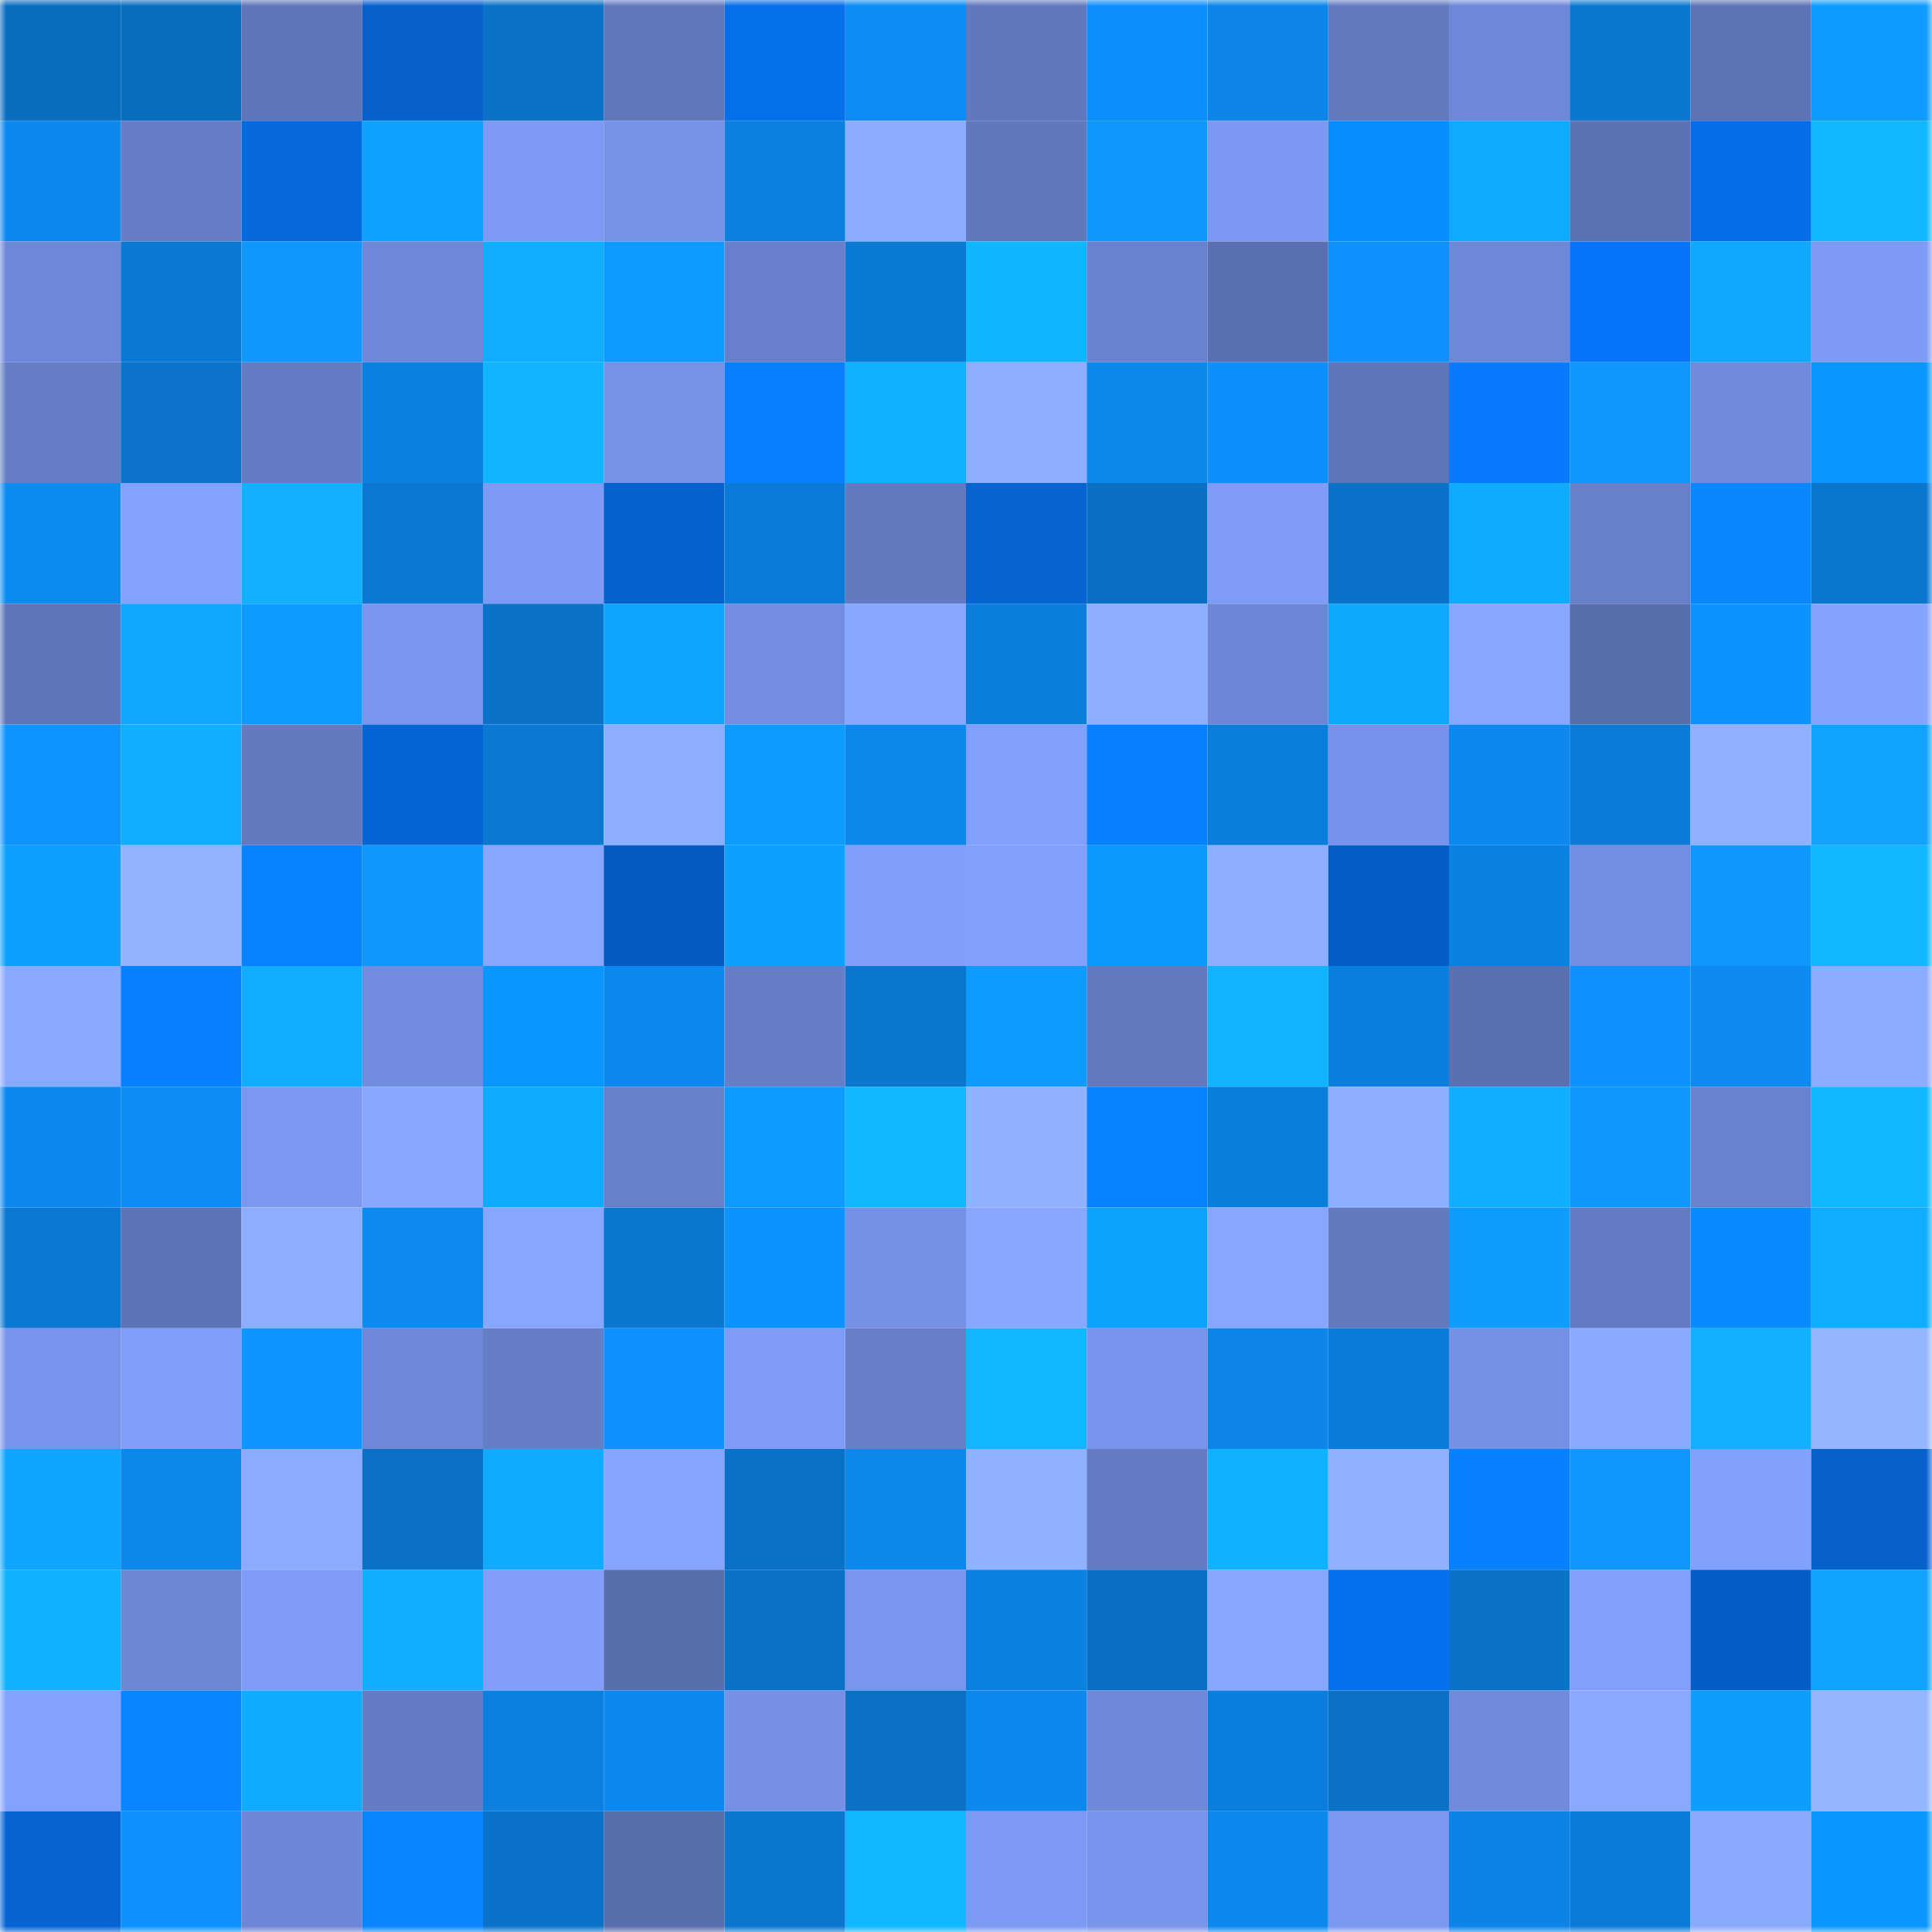 <svg viewBox="0 0 160 160" fill="none" role="img" xmlns="http://www.w3.org/2000/svg" width="240" height="240" name="ens%2Cunitypeace.eth"><mask id="2125130726" mask-type="alpha" maskUnits="userSpaceOnUse" x="0" y="0" width="160" height="160"><rect width="160" height="160" fill="#FFFFFF"></rect></mask><g mask="url(#2125130726)"><rect x="0" y="0" width="10" height="10" fill="#0a6ebf"></rect><rect x="10" y="0" width="10" height="10" fill="#0a6ebf"></rect><rect x="20" y="0" width="10" height="10" fill="#5f75b9"></rect><rect x="30" y="0" width="10" height="10" fill="#0661cd"></rect><rect x="40" y="0" width="10" height="10" fill="#0a72c7"></rect><rect x="50" y="0" width="10" height="10" fill="#6077bc"></rect><rect x="60" y="0" width="10" height="10" fill="#066fea"></rect><rect x="70" y="0" width="10" height="10" fill="#0d8cf5"></rect><rect x="80" y="0" width="10" height="10" fill="#6178be"></rect><rect x="90" y="0" width="10" height="10" fill="#0d90fb"></rect><rect x="100" y="0" width="10" height="10" fill="#0c86e9"></rect><rect x="110" y="0" width="10" height="10" fill="#637ac1"></rect><rect x="120" y="0" width="10" height="10" fill="#6e88d7"></rect><rect x="130" y="0" width="10" height="10" fill="#0b77cf"></rect><rect x="140" y="0" width="10" height="10" fill="#5d73b6"></rect><rect x="150" y="0" width="10" height="10" fill="#0e9aff"></rect><rect x="0" y="10" width="10" height="10" fill="#0c89ef"></rect><rect x="10" y="10" width="10" height="10" fill="#657ec7"></rect><rect x="20" y="10" width="10" height="10" fill="#066adf"></rect><rect x="30" y="10" width="10" height="10" fill="#0ea1ff"></rect><rect x="40" y="10" width="10" height="10" fill="#7c9af3"></rect><rect x="50" y="10" width="10" height="10" fill="#7692e7"></rect><rect x="60" y="10" width="10" height="10" fill="#0b80e0"></rect><rect x="70" y="10" width="10" height="10" fill="#8bacff"></rect><rect x="80" y="10" width="10" height="10" fill="#6178bd"></rect><rect x="90" y="10" width="10" height="10" fill="#0d97ff"></rect><rect x="100" y="10" width="10" height="10" fill="#7b99f2"></rect><rect x="110" y="10" width="10" height="10" fill="#088fff"></rect><rect x="120" y="10" width="10" height="10" fill="#0fa9ff"></rect><rect x="130" y="10" width="10" height="10" fill="#5c72b4"></rect><rect x="140" y="10" width="10" height="10" fill="#066ee8"></rect><rect x="150" y="10" width="10" height="10" fill="#10b6ff"></rect><rect x="0" y="20" width="10" height="10" fill="#6e88d8"></rect><rect x="10" y="20" width="10" height="10" fill="#0b79d3"></rect><rect x="20" y="20" width="10" height="10" fill="#0d97ff"></rect><rect x="30" y="20" width="10" height="10" fill="#6e88d7"></rect><rect x="40" y="20" width="10" height="10" fill="#0facff"></rect><rect x="50" y="20" width="10" height="10" fill="#0e9bff"></rect><rect x="60" y="20" width="10" height="10" fill="#6880cb"></rect><rect x="70" y="20" width="10" height="10" fill="#0b7ad5"></rect><rect x="80" y="20" width="10" height="10" fill="#10b5ff"></rect><rect x="90" y="20" width="10" height="10" fill="#6982ce"></rect><rect x="100" y="20" width="10" height="10" fill="#5b70b2"></rect><rect x="110" y="20" width="10" height="10" fill="#0d91fd"></rect><rect x="120" y="20" width="10" height="10" fill="#6e88d7"></rect><rect x="130" y="20" width="10" height="10" fill="#0775f7"></rect><rect x="140" y="20" width="10" height="10" fill="#0fa7ff"></rect><rect x="150" y="20" width="10" height="10" fill="#7d9af4"></rect><rect x="0" y="30" width="10" height="10" fill="#657ec7"></rect><rect x="10" y="30" width="10" height="10" fill="#0a74cb"></rect><rect x="20" y="30" width="10" height="10" fill="#647cc4"></rect><rect x="30" y="30" width="10" height="10" fill="#0b81e1"></rect><rect x="40" y="30" width="10" height="10" fill="#10b4ff"></rect><rect x="50" y="30" width="10" height="10" fill="#7692e7"></rect><rect x="60" y="30" width="10" height="10" fill="#077fff"></rect><rect x="70" y="30" width="10" height="10" fill="#10b1ff"></rect><rect x="80" y="30" width="10" height="10" fill="#8daeff"></rect><rect x="90" y="30" width="10" height="10" fill="#0c87eb"></rect><rect x="100" y="30" width="10" height="10" fill="#0d90fc"></rect><rect x="110" y="30" width="10" height="10" fill="#5f76ba"></rect><rect x="120" y="30" width="10" height="10" fill="#077bff"></rect><rect x="130" y="30" width="10" height="10" fill="#0d97ff"></rect><rect x="140" y="30" width="10" height="10" fill="#708bdc"></rect><rect x="150" y="30" width="10" height="10" fill="#0997ff"></rect><rect x="0" y="40" width="10" height="10" fill="#0c8bf3"></rect><rect x="10" y="40" width="10" height="10" fill="#83a2ff"></rect><rect x="20" y="40" width="10" height="10" fill="#10b0ff"></rect><rect x="30" y="40" width="10" height="10" fill="#0b78d1"></rect><rect x="40" y="40" width="10" height="10" fill="#7d9bf5"></rect><rect x="50" y="40" width="10" height="10" fill="#0662cf"></rect><rect x="60" y="40" width="10" height="10" fill="#0b7bd7"></rect><rect x="70" y="40" width="10" height="10" fill="#637ac1"></rect><rect x="80" y="40" width="10" height="10" fill="#0663d0"></rect><rect x="90" y="40" width="10" height="10" fill="#0a70c3"></rect><rect x="100" y="40" width="10" height="10" fill="#7e9cf7"></rect><rect x="110" y="40" width="10" height="10" fill="#0a73c9"></rect><rect x="120" y="40" width="10" height="10" fill="#0fabff"></rect><rect x="130" y="40" width="10" height="10" fill="#6780ca"></rect><rect x="140" y="40" width="10" height="10" fill="#0887ff"></rect><rect x="150" y="40" width="10" height="10" fill="#0a76cd"></rect><rect x="0" y="50" width="10" height="10" fill="#5f75b9"></rect><rect x="10" y="50" width="10" height="10" fill="#0fa7ff"></rect><rect x="20" y="50" width="10" height="10" fill="#0e9bff"></rect><rect x="30" y="50" width="10" height="10" fill="#7996ed"></rect><rect x="40" y="50" width="10" height="10" fill="#0a72c7"></rect><rect x="50" y="50" width="10" height="10" fill="#0fa4ff"></rect><rect x="60" y="50" width="10" height="10" fill="#738ee1"></rect><rect x="70" y="50" width="10" height="10" fill="#88a8ff"></rect><rect x="80" y="50" width="10" height="10" fill="#0b7ddb"></rect><rect x="90" y="50" width="10" height="10" fill="#8caeff"></rect><rect x="100" y="50" width="10" height="10" fill="#6d87d6"></rect><rect x="110" y="50" width="10" height="10" fill="#0fa8ff"></rect><rect x="120" y="50" width="10" height="10" fill="#88a8ff"></rect><rect x="130" y="50" width="10" height="10" fill="#596ead"></rect><rect x="140" y="50" width="10" height="10" fill="#0d93ff"></rect><rect x="150" y="50" width="10" height="10" fill="#84a3ff"></rect><rect x="0" y="60" width="10" height="10" fill="#0d94ff"></rect><rect x="10" y="60" width="10" height="10" fill="#0faeff"></rect><rect x="20" y="60" width="10" height="10" fill="#637ac1"></rect><rect x="30" y="60" width="10" height="10" fill="#0665d5"></rect><rect x="40" y="60" width="10" height="10" fill="#0b78d1"></rect><rect x="50" y="60" width="10" height="10" fill="#8caeff"></rect><rect x="60" y="60" width="10" height="10" fill="#0e9bff"></rect><rect x="70" y="60" width="10" height="10" fill="#0c88ed"></rect><rect x="80" y="60" width="10" height="10" fill="#819ffc"></rect><rect x="90" y="60" width="10" height="10" fill="#0781ff"></rect><rect x="100" y="60" width="10" height="10" fill="#0b7edb"></rect><rect x="110" y="60" width="10" height="10" fill="#7793e9"></rect><rect x="120" y="60" width="10" height="10" fill="#0c88ee"></rect><rect x="130" y="60" width="10" height="10" fill="#0b7bd7"></rect><rect x="140" y="60" width="10" height="10" fill="#8eb0ff"></rect><rect x="150" y="60" width="10" height="10" fill="#0fa3ff"></rect><rect x="0" y="70" width="10" height="10" fill="#0e9fff"></rect><rect x="10" y="70" width="10" height="10" fill="#90b2ff"></rect><rect x="20" y="70" width="10" height="10" fill="#0883ff"></rect><rect x="30" y="70" width="10" height="10" fill="#0e98ff"></rect><rect x="40" y="70" width="10" height="10" fill="#87a7ff"></rect><rect x="50" y="70" width="10" height="10" fill="#055bbf"></rect><rect x="60" y="70" width="10" height="10" fill="#0ea0ff"></rect><rect x="70" y="70" width="10" height="10" fill="#809ffb"></rect><rect x="80" y="70" width="10" height="10" fill="#82a1ff"></rect><rect x="90" y="70" width="10" height="10" fill="#0e99ff"></rect><rect x="100" y="70" width="10" height="10" fill="#8daeff"></rect><rect x="110" y="70" width="10" height="10" fill="#055ec5"></rect><rect x="120" y="70" width="10" height="10" fill="#0b81e1"></rect><rect x="130" y="70" width="10" height="10" fill="#728ee0"></rect><rect x="140" y="70" width="10" height="10" fill="#0e98ff"></rect><rect x="150" y="70" width="10" height="10" fill="#10b6ff"></rect><rect x="0" y="80" width="10" height="10" fill="#88a9ff"></rect><rect x="10" y="80" width="10" height="10" fill="#0781ff"></rect><rect x="20" y="80" width="10" height="10" fill="#0facff"></rect><rect x="30" y="80" width="10" height="10" fill="#718cde"></rect><rect x="40" y="80" width="10" height="10" fill="#0997ff"></rect><rect x="50" y="80" width="10" height="10" fill="#0c89ef"></rect><rect x="60" y="80" width="10" height="10" fill="#667ec8"></rect><rect x="70" y="80" width="10" height="10" fill="#0a76cd"></rect><rect x="80" y="80" width="10" height="10" fill="#0e9aff"></rect><rect x="90" y="80" width="10" height="10" fill="#6279bf"></rect><rect x="100" y="80" width="10" height="10" fill="#10b3ff"></rect><rect x="110" y="80" width="10" height="10" fill="#0b7fdd"></rect><rect x="120" y="80" width="10" height="10" fill="#5a70b0"></rect><rect x="130" y="80" width="10" height="10" fill="#0d92ff"></rect><rect x="140" y="80" width="10" height="10" fill="#0c8af1"></rect><rect x="150" y="80" width="10" height="10" fill="#8bacff"></rect><rect x="0" y="90" width="10" height="10" fill="#0c89ef"></rect><rect x="10" y="90" width="10" height="10" fill="#0d8ef7"></rect><rect x="20" y="90" width="10" height="10" fill="#7b98f1"></rect><rect x="30" y="90" width="10" height="10" fill="#88a8ff"></rect><rect x="40" y="90" width="10" height="10" fill="#0fa9ff"></rect><rect x="50" y="90" width="10" height="10" fill="#6780ca"></rect><rect x="60" y="90" width="10" height="10" fill="#0e9bff"></rect><rect x="70" y="90" width="10" height="10" fill="#10b6ff"></rect><rect x="80" y="90" width="10" height="10" fill="#8fb1ff"></rect><rect x="90" y="90" width="10" height="10" fill="#0883ff"></rect><rect x="100" y="90" width="10" height="10" fill="#0b7dda"></rect><rect x="110" y="90" width="10" height="10" fill="#8dafff"></rect><rect x="120" y="90" width="10" height="10" fill="#10aeff"></rect><rect x="130" y="90" width="10" height="10" fill="#0d97ff"></rect><rect x="140" y="90" width="10" height="10" fill="#6982ce"></rect><rect x="150" y="90" width="10" height="10" fill="#10b6ff"></rect><rect x="0" y="100" width="10" height="10" fill="#0b79d3"></rect><rect x="10" y="100" width="10" height="10" fill="#5e74b8"></rect><rect x="20" y="100" width="10" height="10" fill="#8daeff"></rect><rect x="30" y="100" width="10" height="10" fill="#0c8af1"></rect><rect x="40" y="100" width="10" height="10" fill="#86a6ff"></rect><rect x="50" y="100" width="10" height="10" fill="#0b77cf"></rect><rect x="60" y="100" width="10" height="10" fill="#0d93ff"></rect><rect x="70" y="100" width="10" height="10" fill="#7591e5"></rect><rect x="80" y="100" width="10" height="10" fill="#88a8ff"></rect><rect x="90" y="100" width="10" height="10" fill="#0ea2ff"></rect><rect x="100" y="100" width="10" height="10" fill="#87a6ff"></rect><rect x="110" y="100" width="10" height="10" fill="#637ac1"></rect><rect x="120" y="100" width="10" height="10" fill="#0e9cff"></rect><rect x="130" y="100" width="10" height="10" fill="#647bc3"></rect><rect x="140" y="100" width="10" height="10" fill="#088bff"></rect><rect x="150" y="100" width="10" height="10" fill="#0facff"></rect><rect x="0" y="110" width="10" height="10" fill="#7894ea"></rect><rect x="10" y="110" width="10" height="10" fill="#7f9ef9"></rect><rect x="20" y="110" width="10" height="10" fill="#0d96ff"></rect><rect x="30" y="110" width="10" height="10" fill="#6e88d7"></rect><rect x="40" y="110" width="10" height="10" fill="#667ec8"></rect><rect x="50" y="110" width="10" height="10" fill="#0d92ff"></rect><rect x="60" y="110" width="10" height="10" fill="#7f9df8"></rect><rect x="70" y="110" width="10" height="10" fill="#667fc8"></rect><rect x="80" y="110" width="10" height="10" fill="#10b7ff"></rect><rect x="90" y="110" width="10" height="10" fill="#7894eb"></rect><rect x="100" y="110" width="10" height="10" fill="#0c86ea"></rect><rect x="110" y="110" width="10" height="10" fill="#0b7cd9"></rect><rect x="120" y="110" width="10" height="10" fill="#7591e5"></rect><rect x="130" y="110" width="10" height="10" fill="#89a9ff"></rect><rect x="140" y="110" width="10" height="10" fill="#10b0ff"></rect><rect x="150" y="110" width="10" height="10" fill="#93b6ff"></rect><rect x="0" y="120" width="10" height="10" fill="#0fa5ff"></rect><rect x="10" y="120" width="10" height="10" fill="#0c87eb"></rect><rect x="20" y="120" width="10" height="10" fill="#8aabff"></rect><rect x="30" y="120" width="10" height="10" fill="#0a71c5"></rect><rect x="40" y="120" width="10" height="10" fill="#0fabff"></rect><rect x="50" y="120" width="10" height="10" fill="#85a4ff"></rect><rect x="60" y="120" width="10" height="10" fill="#0a72c6"></rect><rect x="70" y="120" width="10" height="10" fill="#0c88ed"></rect><rect x="80" y="120" width="10" height="10" fill="#8fb1ff"></rect><rect x="90" y="120" width="10" height="10" fill="#647bc3"></rect><rect x="100" y="120" width="10" height="10" fill="#10b2ff"></rect><rect x="110" y="120" width="10" height="10" fill="#8fb1ff"></rect><rect x="120" y="120" width="10" height="10" fill="#0781ff"></rect><rect x="130" y="120" width="10" height="10" fill="#0d97ff"></rect><rect x="140" y="120" width="10" height="10" fill="#82a0fe"></rect><rect x="150" y="120" width="10" height="10" fill="#0661cd"></rect><rect x="0" y="130" width="10" height="10" fill="#10b2ff"></rect><rect x="10" y="130" width="10" height="10" fill="#6d87d5"></rect><rect x="20" y="130" width="10" height="10" fill="#7e9cf7"></rect><rect x="30" y="130" width="10" height="10" fill="#0facff"></rect><rect x="40" y="130" width="10" height="10" fill="#809efa"></rect><rect x="50" y="130" width="10" height="10" fill="#596ead"></rect><rect x="60" y="130" width="10" height="10" fill="#0a72c6"></rect><rect x="70" y="130" width="10" height="10" fill="#7996ed"></rect><rect x="80" y="130" width="10" height="10" fill="#0b81e1"></rect><rect x="90" y="130" width="10" height="10" fill="#0a70c3"></rect><rect x="100" y="130" width="10" height="10" fill="#87a6ff"></rect><rect x="110" y="130" width="10" height="10" fill="#0771ed"></rect><rect x="120" y="130" width="10" height="10" fill="#0a73c8"></rect><rect x="130" y="130" width="10" height="10" fill="#81a0fd"></rect><rect x="140" y="130" width="10" height="10" fill="#055ec5"></rect><rect x="150" y="130" width="10" height="10" fill="#0fa3ff"></rect><rect x="0" y="140" width="10" height="10" fill="#83a2ff"></rect><rect x="10" y="140" width="10" height="10" fill="#0885ff"></rect><rect x="20" y="140" width="10" height="10" fill="#0fabff"></rect><rect x="30" y="140" width="10" height="10" fill="#657cc5"></rect><rect x="40" y="140" width="10" height="10" fill="#0b80df"></rect><rect x="50" y="140" width="10" height="10" fill="#0c89ef"></rect><rect x="60" y="140" width="10" height="10" fill="#7590e5"></rect><rect x="70" y="140" width="10" height="10" fill="#0a71c5"></rect><rect x="80" y="140" width="10" height="10" fill="#0c88ee"></rect><rect x="90" y="140" width="10" height="10" fill="#6f89d9"></rect><rect x="100" y="140" width="10" height="10" fill="#0b7edd"></rect><rect x="110" y="140" width="10" height="10" fill="#0a71c5"></rect><rect x="120" y="140" width="10" height="10" fill="#708bdb"></rect><rect x="130" y="140" width="10" height="10" fill="#89a9ff"></rect><rect x="140" y="140" width="10" height="10" fill="#0e9dff"></rect><rect x="150" y="140" width="10" height="10" fill="#93b6ff"></rect><rect x="0" y="150" width="10" height="10" fill="#0664d3"></rect><rect x="10" y="150" width="10" height="10" fill="#0d92ff"></rect><rect x="20" y="150" width="10" height="10" fill="#6d86d5"></rect><rect x="30" y="150" width="10" height="10" fill="#0885ff"></rect><rect x="40" y="150" width="10" height="10" fill="#0a73c9"></rect><rect x="50" y="150" width="10" height="10" fill="#596ead"></rect><rect x="60" y="150" width="10" height="10" fill="#0b76ce"></rect><rect x="70" y="150" width="10" height="10" fill="#10b6ff"></rect><rect x="80" y="150" width="10" height="10" fill="#7c9af3"></rect><rect x="90" y="150" width="10" height="10" fill="#7894eb"></rect><rect x="100" y="150" width="10" height="10" fill="#0c88ee"></rect><rect x="110" y="150" width="10" height="10" fill="#7b98f0"></rect><rect x="120" y="150" width="10" height="10" fill="#0c84e7"></rect><rect x="130" y="150" width="10" height="10" fill="#0b7bd7"></rect><rect x="140" y="150" width="10" height="10" fill="#89aaff"></rect><rect x="150" y="150" width="10" height="10" fill="#0997ff"></rect></g></svg>